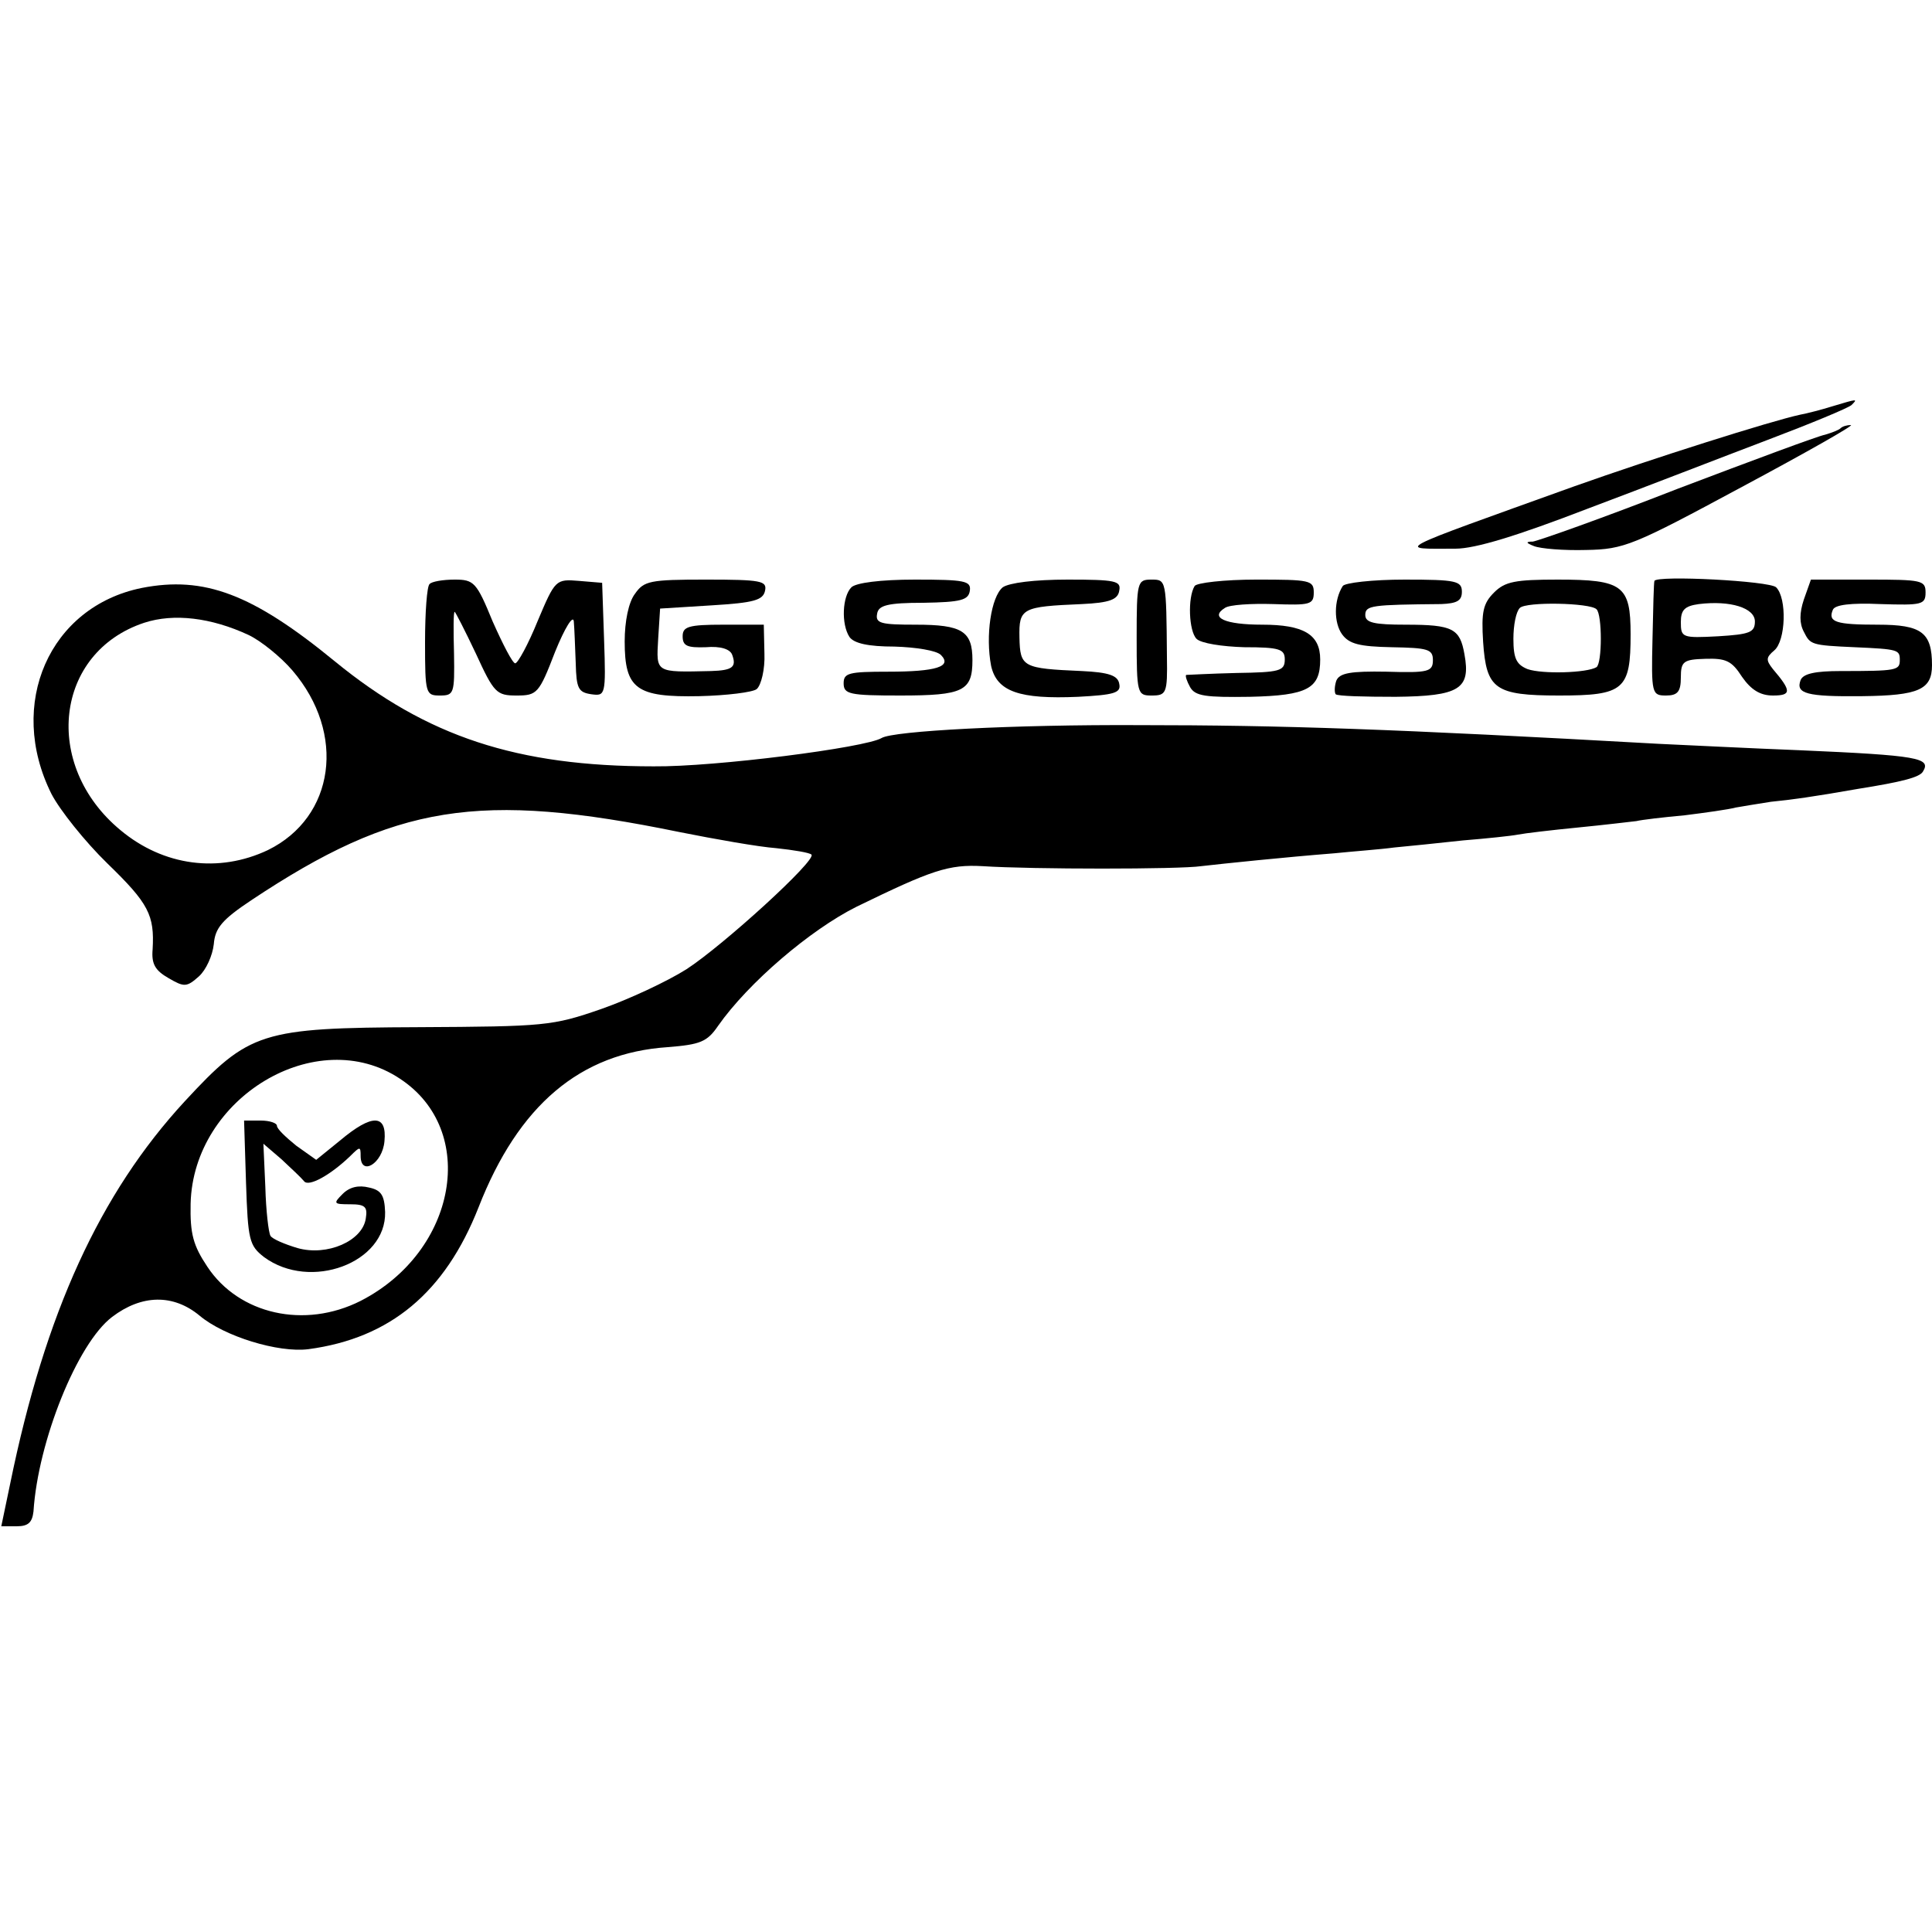 <?xml version="1.0" standalone="no"?>
<!DOCTYPE svg PUBLIC "-//W3C//DTD SVG 20010904//EN"
 "http://www.w3.org/TR/2001/REC-SVG-20010904/DTD/svg10.dtd">
<svg version="1.0" xmlns="http://www.w3.org/2000/svg"
 width="300pt" height="300pt" viewBox="0 0 300 300"
 preserveAspectRatio="xMidYMid meet">
<g transform="translate(0,300) scale(0.1,-0.1)"
fill="#000000" stroke="none">
<path d="M2845 2369 c-16 -5 -39 -11 -50 -13 -46 -10 -229 -68 -350 -111 -289
-104 -277 -97 -185 -97 31 0 96 20 205 62 88 33 214 82 280 107 66 25 124 49
130 54 10 10 10 10 -30 -2z"/>
<path d="M2858 2335 c-3 -3 -14 -7 -24 -10 -11 -2 -113 -40 -229 -84 -115 -45
-217 -81 -225 -82 -11 0 -11 -2 2 -7 10 -4 46 -7 81 -6 59 1 73 7 242 98 99
53 175 96 169 96 -6 0 -13 -2 -16 -5z"/>
<path d="M220 2087 c-143 -29 -210 -180 -140 -320 13 -25 52 -74 87 -108 64
-62 73 -80 70 -133 -2 -23 4 -33 25 -45 24 -14 28 -14 47 3 11 10 21 32 23 50
2 25 13 38 58 68 224 149 353 170 665 106 55 -11 123 -23 150 -25 28 -3 52 -7
55 -10 9 -8 -137 -141 -194 -178 -30 -19 -90 -47 -133 -62 -75 -26 -87 -27
-283 -28 -245 -1 -263 -7 -363 -115 -132 -143 -217 -329 -271 -593 l-14 -67
24 0 c18 0 24 6 26 23 7 109 68 261 122 302 46 35 95 36 136 2 38 -32 122 -58
169 -52 127 17 212 88 264 220 62 159 158 240 294 249 50 4 61 8 78 33 47 67
143 149 215 185 117 57 143 66 196 63 76 -5 306 -5 339 0 35 4 131 14 207 20
29 3 71 6 93 9 22 2 70 7 107 11 37 3 75 7 85 9 10 2 52 7 93 11 41 4 82 9 91
10 8 2 42 6 75 9 32 4 68 9 79 12 11 2 36 6 55 9 31 3 67 8 135 20 69 11 96
18 101 27 13 21 -7 25 -191 33 -77 3 -176 8 -220 10 -410 23 -585 29 -805 29
-197 1 -383 -9 -401 -20 -25 -15 -259 -45 -354 -44 -212 0 -352 46 -495 163
-128 105 -203 133 -300 114z m166 -73 c19 -9 50 -34 68 -55 84 -98 66 -228
-38 -279 -76 -36 -162 -25 -229 31 -122 101 -102 276 37 322 46 15 104 8 162
-19z m235 -689 c122 -80 89 -268 -61 -345 -87 -44 -189 -21 -238 53 -22 33
-27 51 -26 98 4 165 196 280 325 194z"/>
<path d="M382 1164 c3 -90 5 -98 28 -116 72 -53 190 -9 188 70 -1 26 -6 34
-25 38 -16 4 -30 1 -41 -10 -15 -15 -14 -16 12 -16 23 0 27 -4 24 -22 -5 -35
-60 -59 -106 -46 -20 6 -39 14 -42 19 -3 5 -7 39 -8 76 l-3 67 28 -24 c15 -14
31 -29 35 -34 7 -10 42 10 72 39 15 15 16 15 16 0 0 -32 34 -12 37 23 4 42
-19 43 -69 1 l-37 -30 -31 22 c-16 13 -30 26 -30 31 0 4 -11 8 -25 8 l-26 0 3
-96z"/>
<path d="M667 2093 c-4 -3 -7 -44 -7 -90 0 -80 1 -83 23 -83 22 0 23 3 22 65
-1 36 -1 65 1 65 1 0 16 -29 33 -65 28 -61 32 -65 63 -65 32 0 35 3 60 68 15
37 28 58 29 47 1 -11 2 -40 3 -65 1 -39 4 -45 24 -48 22 -3 23 -2 20 85 l-3
88 -36 3 c-36 3 -37 2 -64 -62 -15 -37 -31 -66 -35 -66 -4 0 -19 29 -35 65
-25 61 -29 65 -59 65 -18 0 -36 -3 -39 -7z"/>
<path d="M986 2078 c-10 -13 -16 -43 -16 -74 0 -74 18 -87 116 -85 42 1 83 6
89 11 7 6 13 31 12 55 l-1 45 -63 0 c-54 0 -63 -3 -63 -18 0 -15 7 -18 36 -17
23 2 38 -3 41 -12 7 -19 0 -24 -33 -25 -87 -2 -85 -3 -82 50 l3 47 80 5 c66 4
80 8 83 23 3 15 -6 17 -92 17 -87 0 -96 -2 -110 -22z"/>
<path d="M1322 2088 c-14 -14 -16 -57 -3 -77 7 -10 29 -15 70 -15 33 -1 65 -6
72 -13 18 -18 -7 -26 -82 -26 -61 0 -69 -2 -69 -18 0 -17 9 -19 88 -19 98 0
112 7 112 55 0 45 -16 55 -88 55 -54 0 -63 2 -60 17 2 13 16 17 72 17 58 1 70
4 72 19 2 15 -8 17 -85 17 -54 0 -92 -5 -99 -12z"/>
<path d="M1557 2088 c-18 -15 -27 -75 -18 -122 9 -40 44 -52 135 -48 56 3 67
6 64 20 -2 13 -16 18 -58 20 -92 4 -96 6 -97 52 -1 46 4 48 97 52 43 2 56 7
58 21 3 15 -6 17 -80 17 -52 0 -91 -5 -101 -12z"/>
<path d="M1765 2010 c0 -87 1 -90 23 -90 23 0 25 3 24 60 -1 120 -1 120 -24
120 -22 0 -23 -3 -23 -90z"/>
<path d="M1855 2090 c-11 -18 -9 -70 3 -82 7 -7 40 -12 74 -13 55 0 63 -3 63
-19 0 -18 -8 -20 -75 -21 -41 -1 -76 -3 -78 -3 -2 -1 1 -10 6 -19 8 -14 24
-16 93 -15 90 2 109 13 109 58 0 39 -26 54 -90 54 -58 0 -82 11 -58 26 7 5 41
7 75 6 57 -2 63 -1 63 18 0 19 -6 20 -89 20 -50 0 -93 -5 -96 -10z"/>
<path d="M2085 2090 c-14 -22 -14 -57 -1 -75 11 -15 27 -19 77 -20 56 -1 64
-3 64 -20 0 -18 -7 -20 -72 -18 -56 1 -73 -2 -78 -14 -3 -9 -3 -18 -1 -21 3
-3 45 -4 93 -4 99 1 117 12 107 66 -7 40 -18 46 -91 46 -49 0 -63 3 -63 15 0
15 10 16 118 17 24 1 32 5 32 19 0 17 -9 19 -89 19 -50 0 -93 -5 -96 -10z"/>
<path d="M2320 2080 c-17 -17 -20 -30 -17 -77 5 -73 18 -83 118 -83 101 0 111
9 111 95 0 76 -12 85 -113 85 -66 0 -82 -3 -99 -20z m159 -26 c9 -8 9 -84 0
-90 -15 -9 -84 -11 -107 -3 -17 7 -22 16 -22 47 0 21 4 42 10 48 10 10 109 8
119 -2z"/>
<path d="M2569 2098 c-1 -2 -2 -42 -3 -90 -2 -85 -1 -88 21 -88 18 0 23 6 23
28 0 25 4 28 38 29 32 1 41 -3 57 -28 14 -20 28 -29 48 -29 29 0 29 7 0 41
-11 14 -11 18 2 29 18 15 20 81 3 98 -10 10 -185 19 -189 10z m156 -63 c0 -17
-8 -20 -57 -23 -56 -3 -58 -2 -58 22 0 19 6 25 28 28 49 6 87 -6 87 -27z"/>
<path d="M2801 2069 c-7 -21 -7 -37 0 -50 10 -20 11 -21 79 -24 68 -3 70 -4
70 -20 0 -16 -5 -17 -92 -17 -39 0 -58 -4 -62 -14 -8 -21 9 -26 96 -25 87 1
108 10 108 48 0 51 -16 63 -84 63 -65 0 -78 4 -70 23 3 8 28 11 74 9 64 -2 70
-1 70 18 0 19 -6 20 -89 20 l-89 0 -11 -31z"/>
</g>
</svg>
